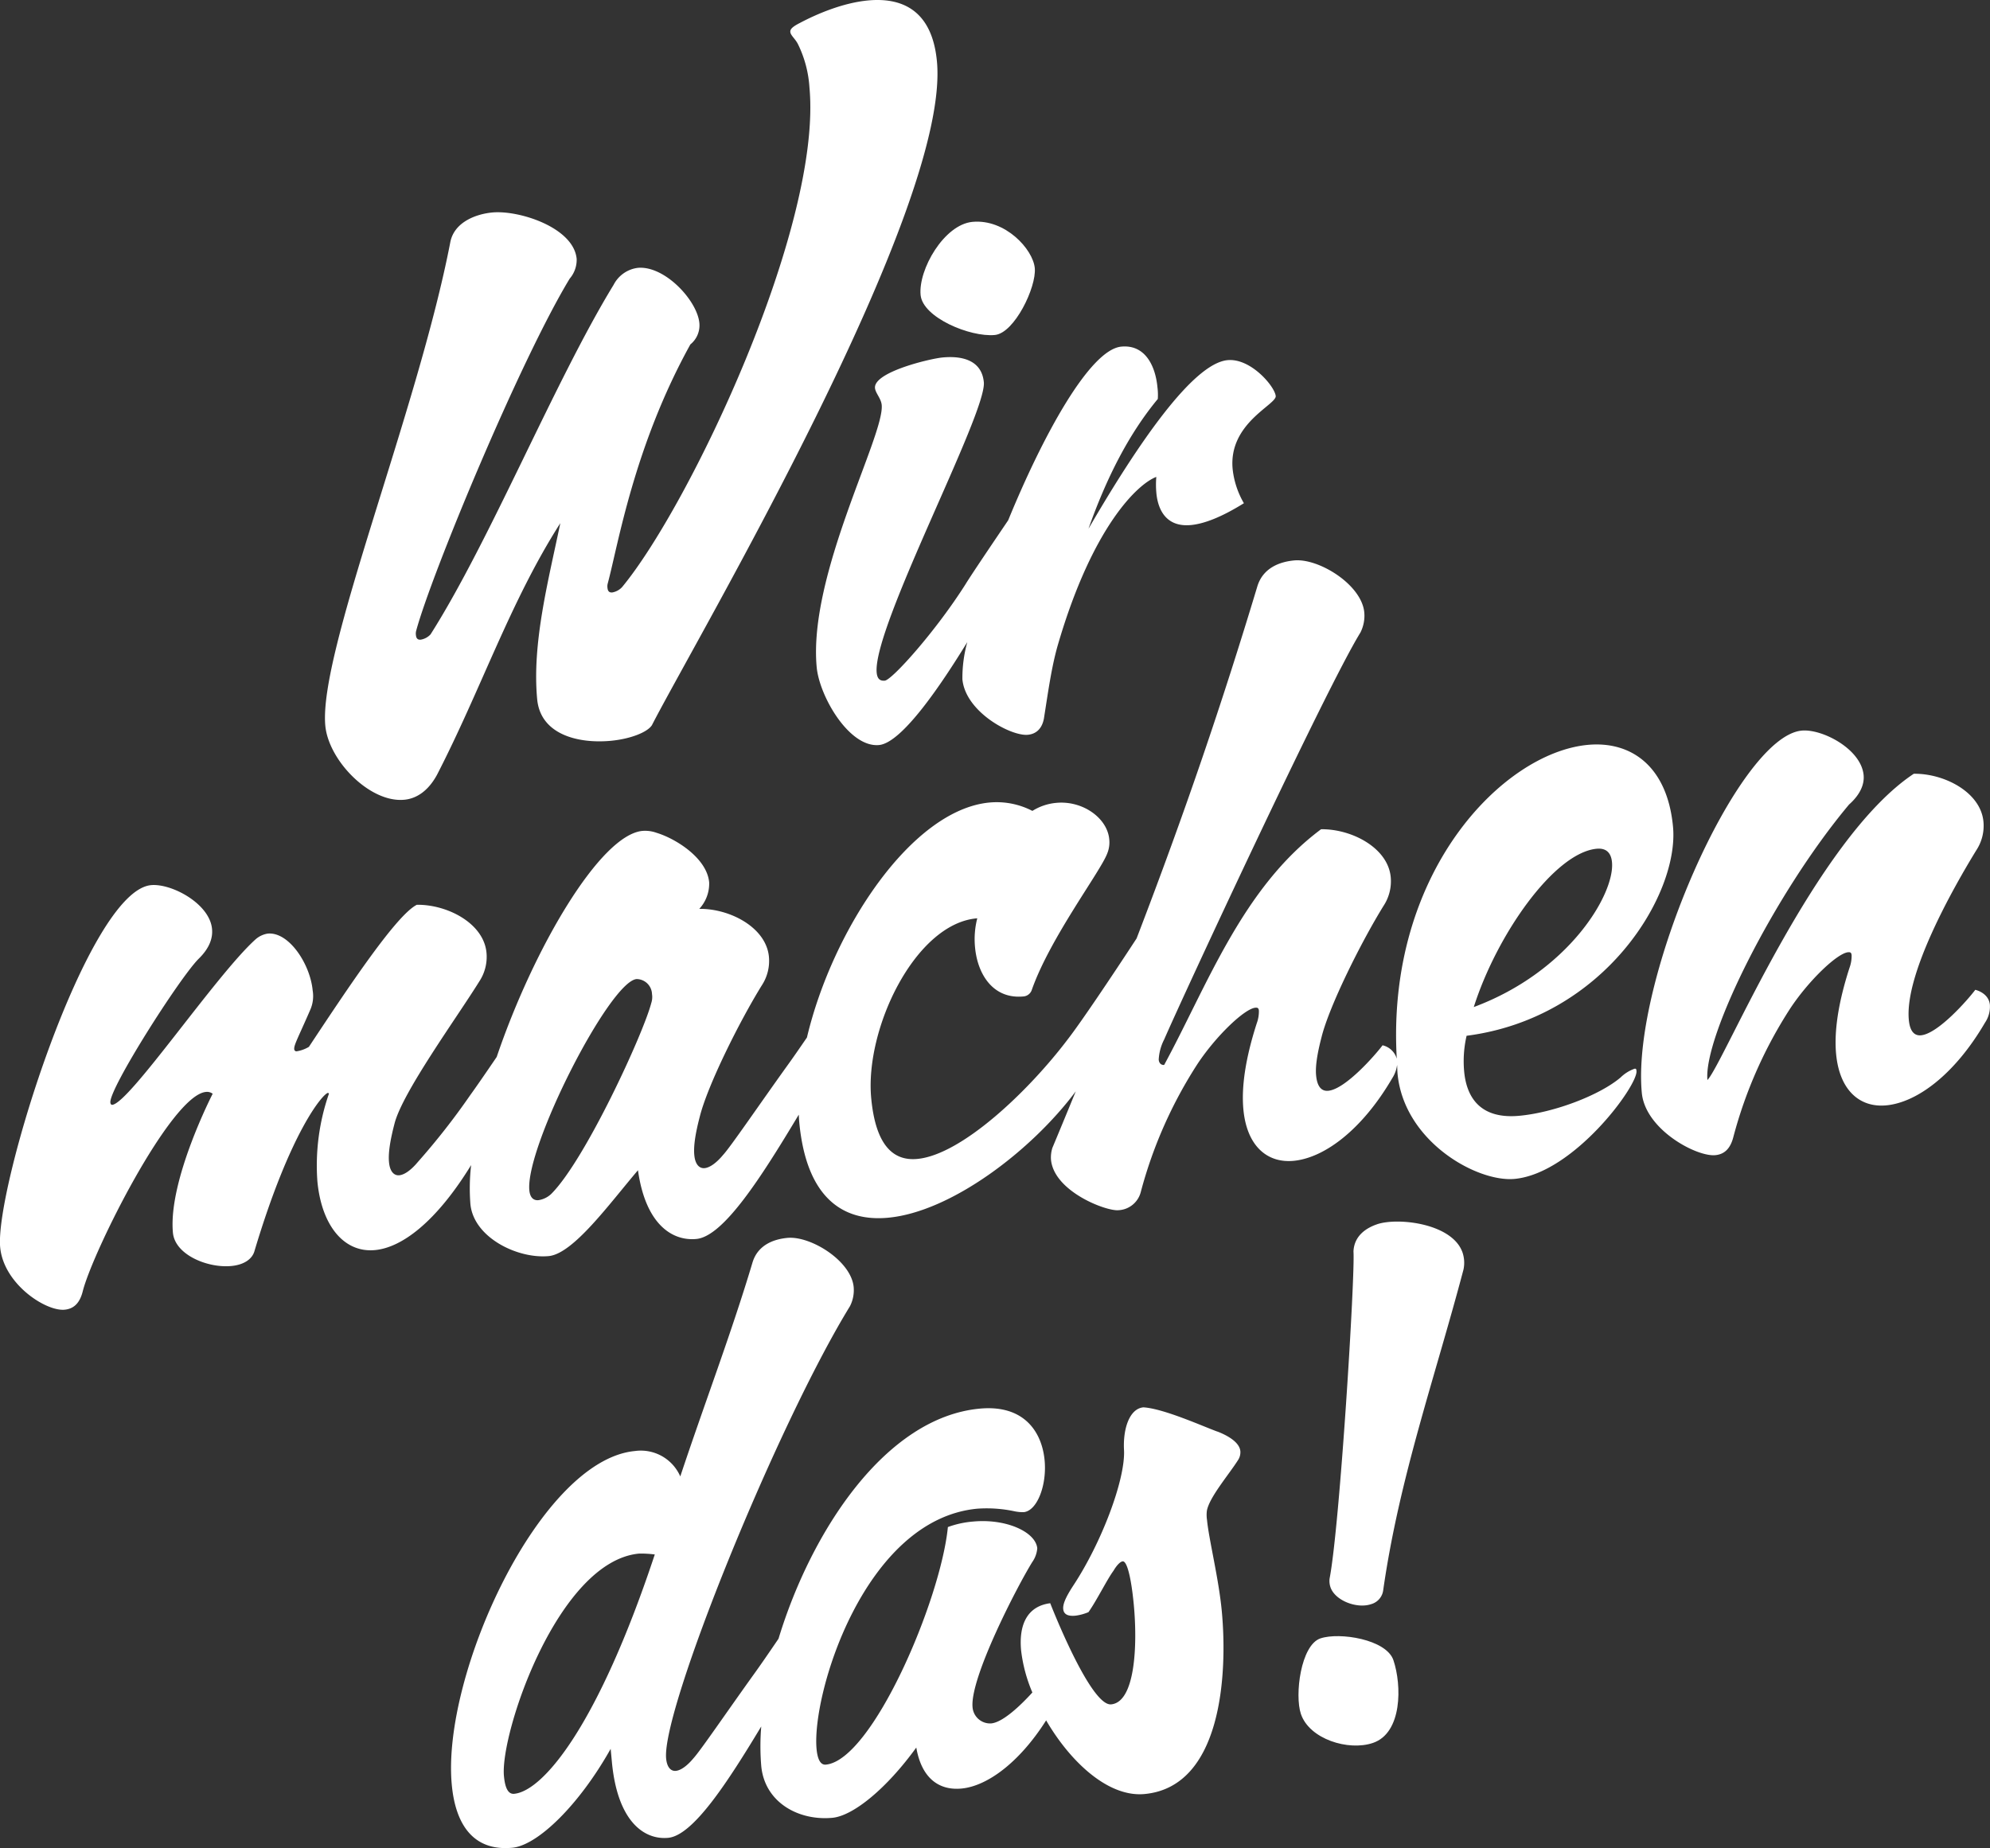 <svg xmlns="http://www.w3.org/2000/svg" width="414.901" height="385.387" viewBox="0 0 414.901 385.387">
  <rect x="0" y="0" width="414.901" height="385.387" fill="#333333" stroke="none"/>
  <g id="Gruppe_17" data-name="Gruppe 17" transform="translate(0 0)">
    <path id="Pfad_10" data-name="Pfad 10" d="M351.564,149.977a7.96,7.96,0,0,0-2.923,1.822c-4.3,3.666-13.761,7.307-21.093,7.993-7.67.718-10.966-3.274-11.525-9.237a23.5,23.5,0,0,1,.507-7.444c28.881-3.736,44.346-29.6,43.038-43.58-1.18-12.616-8.726-17.925-17.762-17.083-17.765,1.666-42.078,26.661-39.831,65.446a4.03,4.03,0,0,0-2.964-2.8c-1.528,2.039-7.74,9.154-11.323,9.486-1.362.131-2.31-.81-2.533-3.2-.159-1.7.128-4.138,1.139-8.012,1.624-6.518,8.289-19.865,12.919-27.347a9.33,9.33,0,0,0,1.5-5.992c-.574-6.136-8.165-10.07-14.521-9.987-16.4,12.191-23.77,32.662-32.716,49.148-.511.048-1.056-.246-1.136-1.1a10.292,10.292,0,0,1,1.152-4.234c3.392-7.884,33.584-72.966,40.9-84.829a7.759,7.759,0,0,0,.807-4.2c-.539-5.794-9.486-11.323-14.6-10.842-2.894.268-6.566,1.474-7.734,5.539-7.246,24.016-14.938,46.726-25.139,73.291-5.223,7.992-11.582,17.465-14.348,21.029-8.264,10.921-22.162,24.086-31.37,24.947-5.114.482-8.7-2.964-9.613-12.679-1.356-14.492,9.157-36.287,21.942-37.483l.172-.013a17.524,17.524,0,0,0-.463,6.062c.523,5.622,3.762,10.823,10.07,10.232a2,2,0,0,0,1.764-1.372c3.8-10.842,14.364-24.727,15.736-28.466a6.063,6.063,0,0,0,.408-2.961c-.415-4.435-5.571-8.085-11.023-7.571a11.276,11.276,0,0,0-5,1.678,16.168,16.168,0,0,0-8.934-1.748c-16.266,1.522-32.748,26.514-38.07,49-1.685,2.463-3.13,4.54-4.081,5.848-6.084,8.484-11.828,16.932-13.391,18.627-1.235,1.493-2.671,2.655-3.864,2.766-1.024.1-1.956-.673-2.147-2.722-.163-1.7.128-4.138,1.142-8.018,1.624-6.512,8.286-19.862,12.916-27.35a9.3,9.3,0,0,0,1.5-5.982c-.574-6.136-8.165-10.073-14.52-9.993a7.746,7.746,0,0,0,2.061-5.523c-.479-5.115-7.045-9.147-10.941-10.328a7.073,7.073,0,0,0-2.964-.408c-8.822.823-22.695,24.456-30.394,47.138-2.31,3.4-4.32,6.311-5.532,7.983a146.39,146.39,0,0,1-10.909,13.924c-1.235,1.49-2.674,2.655-3.864,2.766-1.024.1-1.956-.673-2.147-2.722-.16-1.7.128-4.138,1.139-8.015,1.624-6.515,13.056-22.207,17.686-29.685a9.305,9.305,0,0,0,1.5-5.989c-.571-6.139-8.165-10.07-14.52-9.993-4.275,2.119-14.37,17.338-22.507,29.625a7.143,7.143,0,0,1-2.5.922.459.459,0,0,1-.558-.469c-.08-.852.957-2.664,3.36-8.219a7.083,7.083,0,0,0,.482-4c-.507-5.456-4.929-12.261-9.364-11.85a5,5,0,0,0-2.629,1.279c-8.241,7.479-26.214,34.1-29.8,34.43-.169.016-.354-.137-.386-.479-.271-2.9,14.272-25.751,18.352-29.921,2.364-2.284,3.025-4.413,2.846-6.285-.491-5.284-8.455-9.524-12.718-9.128-13.3,1.248-32.6,63.241-31.453,75.518.721,7.667,9.508,13.385,13.429,13.015,1.876-.175,3.143-1.324,3.774-3.787C30,188.335,46.357,155.5,53.689,154.82a1.945,1.945,0,0,1,1.41.38s-9.313,18.068-8.289,28.98c.428,4.6,7.224,7.405,12.169,6.94,2.387-.223,4.352-1.267,4.859-3.207,7.466-24.941,14.3-32.8,15.321-32.9l.188.153a45.558,45.558,0,0,0-2.418,18.285c.861,9.2,5.529,14.958,12.006,14.348,5.619-.523,12.769-5.88,20.047-17.724a42.3,42.3,0,0,0-.15,8.12c.657,6.994,9.843,11.464,16.323,10.858,5.111-.479,12.574-10.807,18.614-17.906,1.567,11.2,7.064,14.817,12.179,14.335,5.689-.533,13.624-13.043,21.345-25.92.029.523.051,1.05.1,1.56,1.468,15.682,9,20.822,18.544,19.929,13.129-1.232,29.88-13.981,39.11-26.358-1.579,3.848-3.191,7.76-4.882,11.808a6.7,6.7,0,0,0-.287,2.431c.619,6.652,11.5,10.791,14.055,10.551a5.05,5.05,0,0,0,4.642-3.7A92.889,92.889,0,0,1,260.5,148.87c3.921-5.871,9.763-11.4,11.984-11.611.51-.048.692.105.743.616a7.18,7.18,0,0,1-.444,2.626c-2.4,7.444-3.219,13.372-2.789,17.973.718,7.673,5.006,11.225,10.462,10.714,6.308-.59,14.2-6.317,20.573-17.232a6.616,6.616,0,0,0,1.011-2.773c.045.613.035,1.193.092,1.812,1.324,14.15,16.569,22.695,24.411,21.961,12.274-1.152,25.7-19.431,25.41-22.5-.032-.341-.048-.514-.392-.482m-7.9-45.865c2.045-.188,3.009.922,3.184,2.8.619,6.649-9.039,22.857-28.814,30.212,4.779-15.066,16.763-32.18,25.63-33.013M146.529,136.324c-1.643,6.346-13.783,32.758-20.867,39.787a4.962,4.962,0,0,1-2.632,1.279c-1.021.1-1.768-.523-1.911-2.058-.846-9.036,16.735-43.523,22.36-44.049a3.245,3.245,0,0,1,3.216,3.136,4,4,0,0,1-.166,1.9" transform="translate(-10.756 72.878)" fill="#fff"/>
    <path id="Pfad_11" data-name="Pfad 11" d="M190.72,112.308c-.239-2.552-3.047-3.152-3.047-3.152-1.525,2.036-7.741,9.154-11.324,9.486-1.362.128-2.31-.817-2.533-3.207-.893-9.543,9.135-27.334,14.058-35.361a9.277,9.277,0,0,0,1.5-5.989c-.574-6.136-8.165-10.066-14.52-9.983-20.563,13.617-39.583,60.28-43.029,63.869-.849-9.039,13.908-38.8,29.529-57.453,2.38-2.112,3.213-4.256,3.037-6.129-.511-5.456-8.643-9.683-12.909-9.285-13.3,1.248-35.543,51.994-33.338,75.525.715,7.667,11.394,13.375,15.315,13.008,1.876-.175,3.146-1.327,3.774-3.794a92.89,92.89,0,0,1,11.927-26.906c3.921-5.877,9.77-11.41,11.984-11.614.511-.051.7.105.743.616a7.155,7.155,0,0,1-.44,2.626c-2.4,7.444-3.219,13.365-2.792,17.97.721,7.67,5.006,11.231,10.462,10.714,6.308-.59,14.2-6.317,20.573-17.229a5.964,5.964,0,0,0,1.027-3.711" transform="translate(224.161 97.248)" fill="#fff"/>
    <path id="Pfad_12" data-name="Pfad 12" d="M200.02,128.655c-2.859-1.031-11.183-4.805-15.433-5.06-2.9.271-4.3,4.47-4.036,9,.249,6.155-4.7,19.3-10.685,28.323-1.563,2.418-2.083,3.771-1.994,4.735.121,1.292,1.279,1.509,2.565,1.385a10.267,10.267,0,0,0,2.7-.737c1.723-2.441,3.905-6.869,5.21-8.618.7-1.206,1.442-1.927,1.927-1.972.97-.089,1.828,3.9,2.313,9.055.8,8.544.274,20.3-4.725,20.768-4.352.412-12.7-21.09-12.7-21.09-4.824.619-6.569,4.518-6.072,9.84a31.6,31.6,0,0,0,2.348,8.771c-2.438,2.69-6.142,6.222-8.576,6.448a3.668,3.668,0,0,1-3.893-3.372c-.571-6.129,9.345-25.269,12.453-30.282a5.755,5.755,0,0,0,1.037-2.859c-.319-3.382-6.439-6.231-13.369-5.58a19.958,19.958,0,0,0-5.265,1.149c-1.5,15.261-15.778,48.634-25.448,49.54-1.129.105-1.729-1.142-1.93-3.238-1.069-11.445,9.99-47.929,33.527-50.134a27.761,27.761,0,0,1,7.858.568,8.539,8.539,0,0,0,1.806.156c2.738-.255,4.85-5.5,4.352-10.819-.546-5.8-4.18-11.642-13.528-10.768-19.67,1.844-35.145,25.579-41.95,47.98-2.122,3.124-3.96,5.781-5.079,7.326-5.756,8.021-11.189,16.007-12.663,17.612-1.168,1.407-2.53,2.511-3.66,2.616-.967.1-1.844-.638-2.029-2.572-.951-10.159,23.094-69.491,38.332-94.33a7.358,7.358,0,0,0,.769-3.979c-.517-5.481-8.972-10.708-13.809-10.258-2.741.255-6.212,1.394-7.316,5.242-4.46,14.89-9.951,29.226-15.025,44.5a8.976,8.976,0,0,0-9.441-5.3c-19.83,1.854-40.351,46.707-38.2,69.6.782,8.378,4.55,13.889,12.612,13.133,5.319-.5,13.959-8.953,20.512-20.624l.258,2.741c1.161,12.411,6.726,16.278,11.725,15.813,5.194-.485,12.357-11.512,19.412-23.224a49.905,49.905,0,0,0,0,8.235c.708,7.581,7.744,11.473,14.836,10.813,4.352-.412,11.3-6.1,17.491-14.651,1.072,6.244,4.588,9,9.422,8.551,5.277-.494,11.99-5.3,17.65-14.217,5.028,8.624,12.916,16.071,20.516,15.36,16.119-1.506,17.331-25.037,16.109-38.1-.629-6.774-2.706-15.037-3.085-19.067a6.893,6.893,0,0,1-.019-1.949c.549-2.814,4.515-7.415,6.493-10.529a2.981,2.981,0,0,0,.482-1.831c-.179-1.934-2.75-3.321-4.776-4.11M53.4,204.183c-1.289.118-1.911-1.286-2.135-3.707-.833-8.867,11.253-44.8,28.183-46.385a22.091,22.091,0,0,1,3.267.185C70.8,190.192,59.369,203.621,53.4,204.183" transform="translate(53.803 169.875)" fill="#fff"/>
    <path id="Pfad_13" data-name="Pfad 13" d="M107.568,87.73c-2.173.737-4.77,2.326-4.926,5.657.367,4.866-2.852,57.249-4.98,68.228a4.106,4.106,0,0,0,.179,1.79c.951,2.811,5.523,4.543,8.465,3.548a3.479,3.479,0,0,0,2.546-3c3.353-23.362,10.73-44.094,16.728-66.786a6.779,6.779,0,0,0-.185-3.5c-2.077-6.135-13.477-7.409-17.826-5.941" transform="translate(179.548 167.564)" fill="#fff"/>
    <path id="Pfad_14" data-name="Pfad 14" d="M100.18,114.739c-4.09,1.382-5.408,11.8-4.068,15.765,1.774,5.242,9.894,7.769,15.005,6.037,6.139-2.077,6.049-12.022,4.279-17.264-1.471-4.346-11.253-5.877-15.216-4.537" transform="translate(175.119 226.912)" fill="#fff"/>
    <path id="Pfad_15" data-name="Pfad 15" d="M48.507,174.109c2.578-.236,5.028-1.847,6.857-5.233,9.192-17.845,15.283-36.169,25.694-52.444-2.53,12.172-5.919,25.04-4.824,36.721.7,7.431,8.675,9.288,15.347,8.662,4.1-.386,7.641-1.787,8.573-3.254,9.32-18.161,62.3-107.75,59.428-138.4C158.56,9.245,152.055,6.791,145.23,7.429c-5.306.5-10.752,2.849-14.249,4.706-1.461.75-2.026,1.257-1.969,1.863.07.756,1.053,1.429,1.621,2.6A23.909,23.909,0,0,1,133,25.565c2.709,28.977-25.04,87.276-39.066,104.2a3.651,3.651,0,0,1-2.036,1.113c-.609.054-.941-.223-1.011-.98a2.27,2.27,0,0,1,.067-.925c2.157-8.008,5.44-28.518,17.22-49.818a5.1,5.1,0,0,0,1.876-4.457c-.44-4.706-7.246-12.032-12.858-11.505A6.6,6.6,0,0,0,92.17,66.73C79.96,86.693,66.406,120.1,54,139.625a3.623,3.623,0,0,1-2.042,1.1c-.6.054-.938-.217-1.008-.973a2.334,2.334,0,0,1,.067-.925c3.181-11.773,21.661-56.352,32-73.393a5.994,5.994,0,0,0,1.449-4.113c-.609-6.522-11.971-10.2-17.583-9.677-3.337.309-7.929,1.965-8.758,6.177-6.8,35.218-27.5,85.521-26.064,100.839.683,7.284,9.313,16.119,16.444,15.446" transform="translate(35.764 -7.336)" fill="#fff"/>
    <path id="Pfad_16" data-name="Pfad 16" d="M70.935,37.115c.437,4.7,10.315,8.822,15.471,8.343,4.1-.383,8.707-10,8.337-13.943s-6.164-10.287-12.992-9.648c-5.915.555-11.311,9.939-10.816,15.248" transform="translate(121.003 24.398)" fill="#fff"/>
    <path id="Pfad_17" data-name="Pfad 17" d="M95.341,79.416c-6.263,9.92-15.414,20.11-16.926,20.251-1.066.1-1.576-.463-1.691-1.675-.881-9.406,22.95-54.03,22.341-60.551-.415-4.4-4.2-5.58-8.6-5.166-2.575.239-14.4,3.034-14.093,6.375.1,1.059,1.276,2.173,1.4,3.538.6,6.372-15.36,35.412-13.554,54.677.568,6.068,6.78,16.811,13,16.227,4.815-.45,13.062-12.756,18.4-21.466a28.023,28.023,0,0,0-1.021,7.75c.641,6.831,10.143,11.907,13.633,11.579,1.669-.153,2.948-1.19,3.36-3.372.865-5.437,1.583-10.861,2.974-15.586,7.192-24.542,16.62-33.38,20.461-34.816a19.116,19.116,0,0,0,.013,3.366c.281,3.034,1.742,7.182,7.2,6.672,2.578-.242,6.132-1.49,11.049-4.553a17.925,17.925,0,0,1-2.348-7.125c-.9-9.559,9.151-13.407,8.982-15.226-.185-1.975-5.182-7.935-10.038-7.482-7.281.683-18.85,17.682-29,35.16,3.752-10.606,8.407-19.766,14.453-27.063a12.553,12.553,0,0,0-.073-2.441c-.412-4.4-2.521-8.946-7.53-8.477-6.563.613-16.345,18.518-23.591,36.213-3.66,5.408-7.211,10.66-8.809,13.19" transform="translate(106.057 42.268)" fill="#fff"/>
  </g>
</svg>
